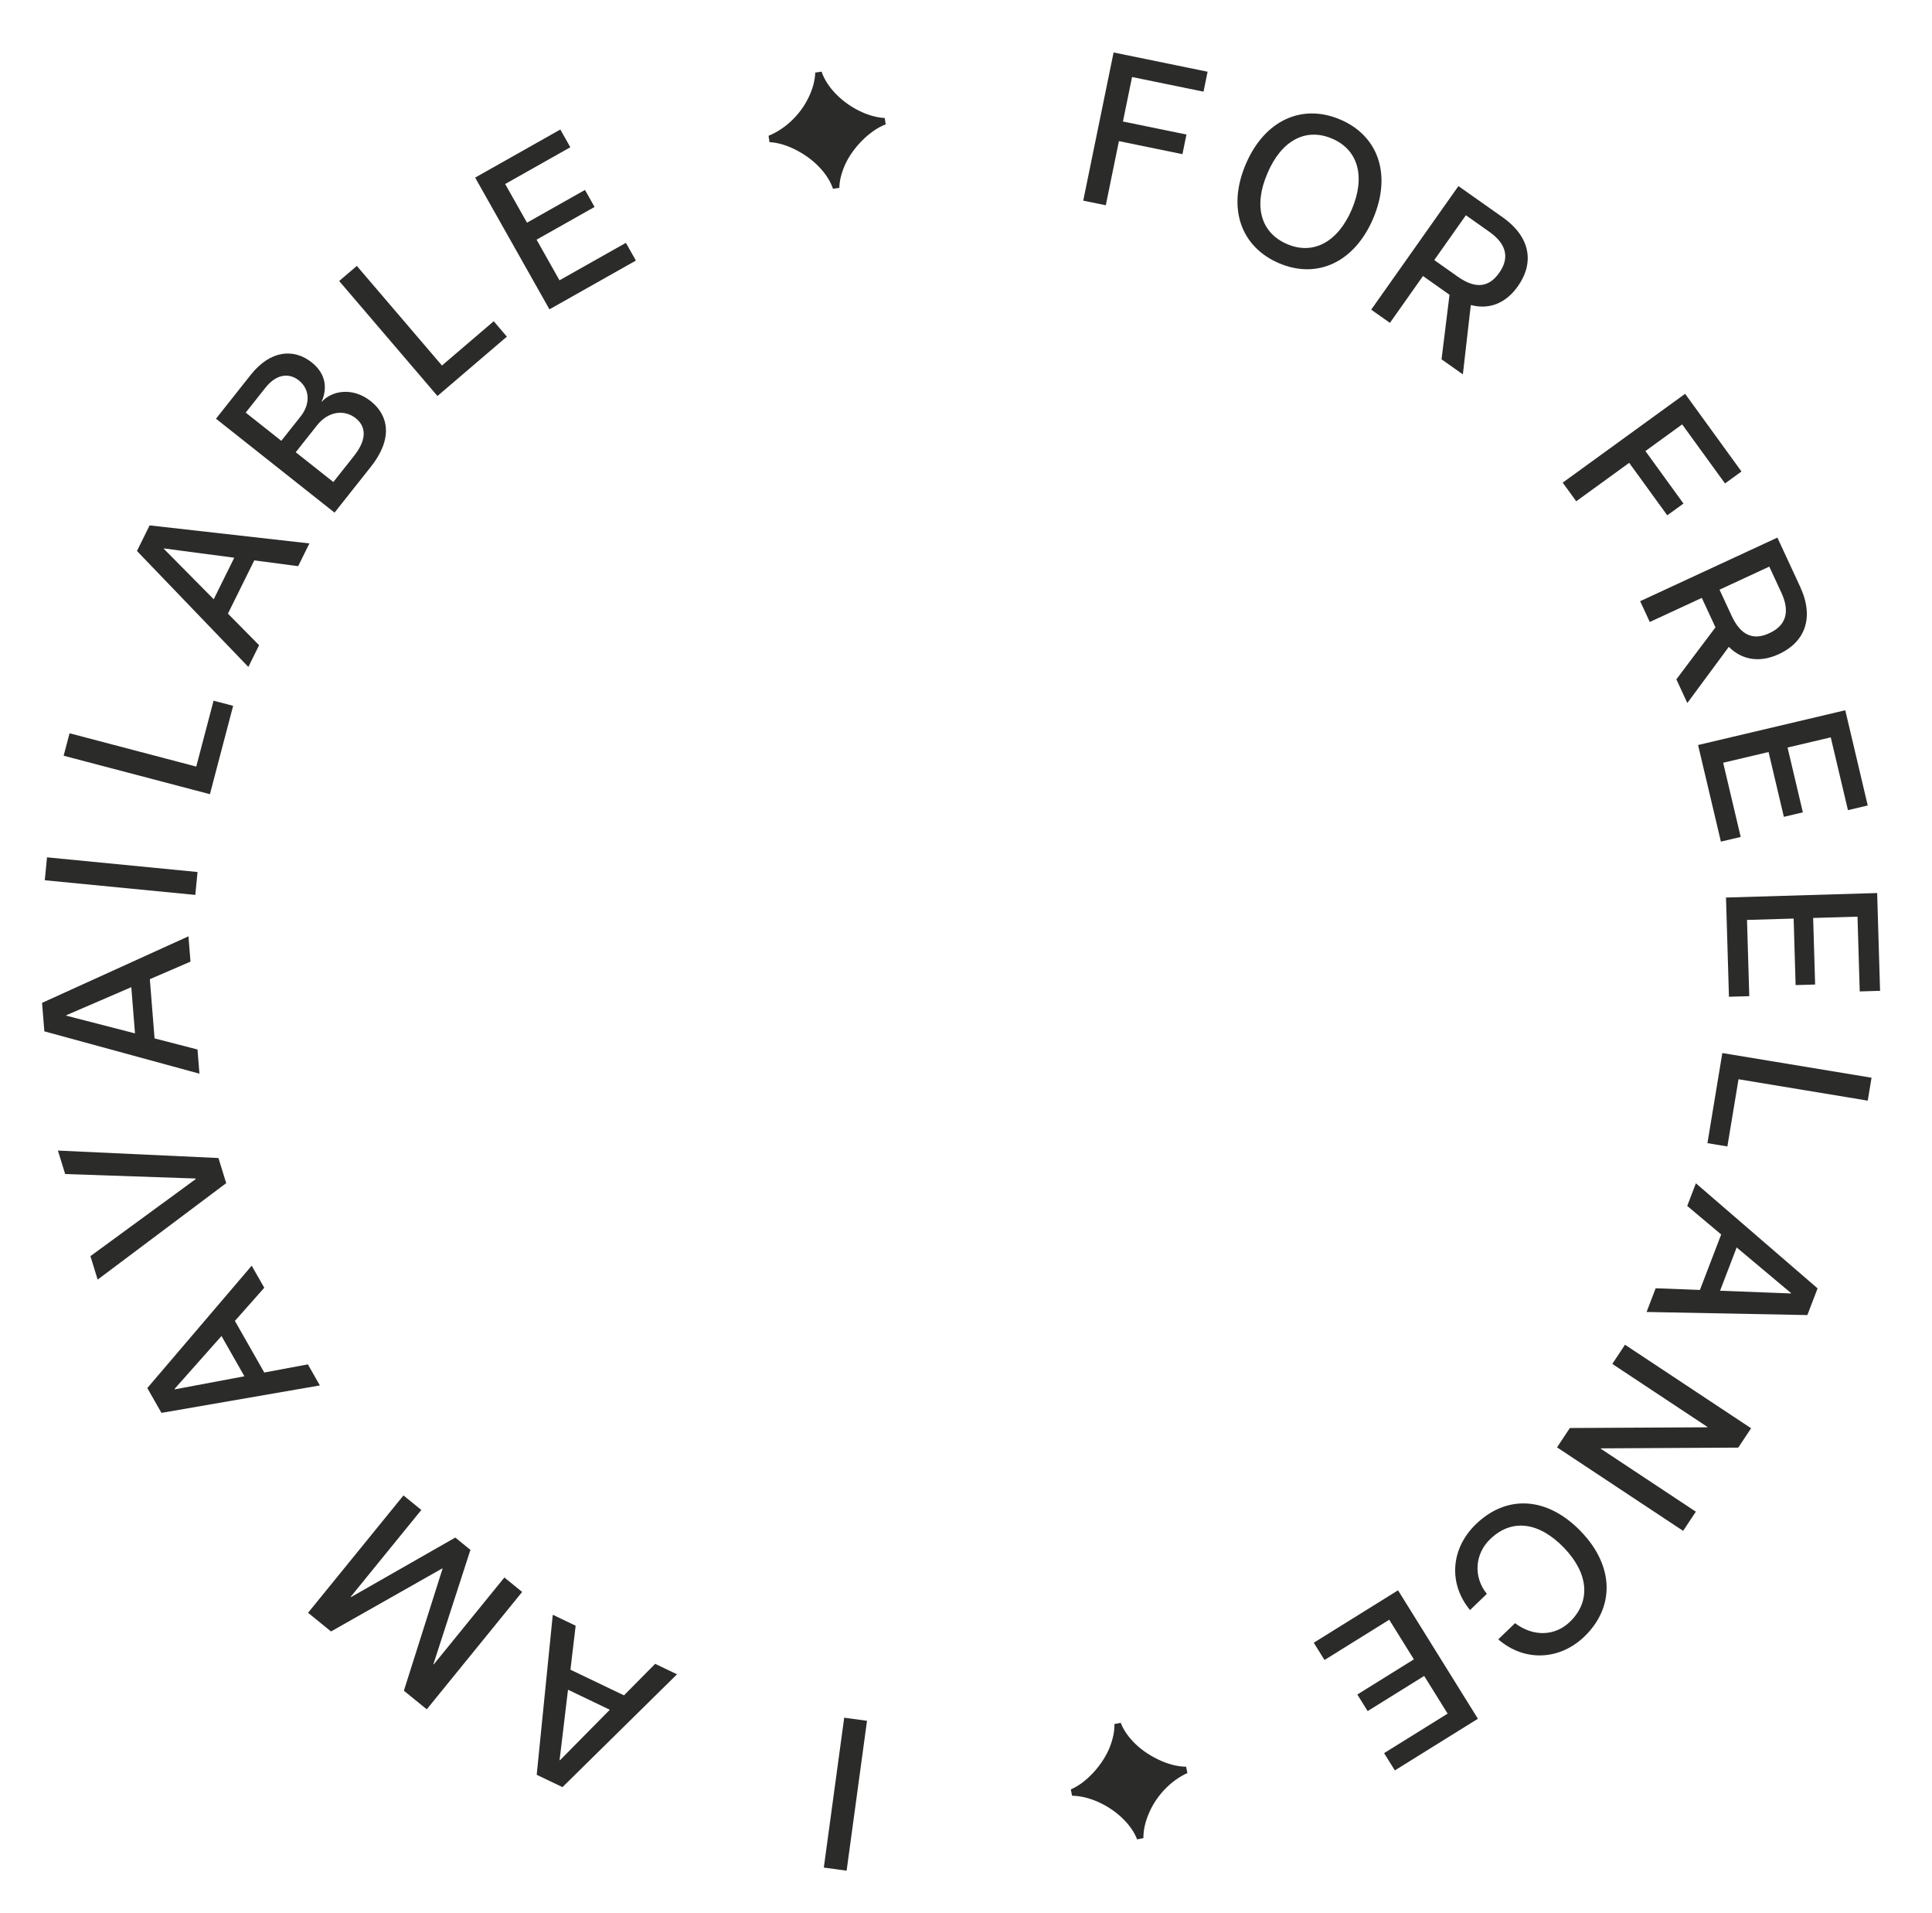 <svg width="101" height="100" viewBox="0 0 101 100" fill="none" xmlns="http://www.w3.org/2000/svg">
<path d="M43.067 97.615L44.133 89.781L45.325 89.944L44.259 97.778L43.067 97.615Z" fill="#2B2B2A"/>
<path d="M35.393 87.513L29.405 93.411L28.058 92.766L28.898 84.401L30.094 84.974L29.821 87.273L32.62 88.614L34.25 86.966L35.393 87.513ZM31.879 89.367L29.694 88.32L29.254 91.998L29.273 92.007L31.879 89.367Z" fill="#2B2B2A"/>
<path d="M27.297 83.209L22.31 89.344L21.114 88.371L23.136 81.993L23.12 81.979L17.305 85.274L16.105 84.298L21.092 78.164L22.026 78.923L18.332 83.465L18.349 83.479L23.801 80.366L24.593 81.01L22.658 86.982L22.675 86.996L26.368 82.453L27.297 83.209Z" fill="#2B2B2A"/>
<path d="M16.722 72.415L8.44 73.849L7.701 72.552L13.158 66.156L13.815 67.309L12.28 69.042L13.816 71.74L16.095 71.314L16.722 72.415ZM12.777 71.936L11.579 69.831L9.121 72.602L9.132 72.621L12.777 71.936Z" fill="#2B2B2A"/>
<path d="M4.727 65.657L10.231 61.63L10.222 61.599L3.406 61.365L3.028 60.139L11.42 60.528L11.825 61.842L5.105 66.884L4.727 65.657Z" fill="#2B2B2A"/>
<path d="M10.426 56.12L2.318 53.907L2.199 52.418L9.852 48.94L9.958 50.263L7.833 51.181L8.08 54.276L10.325 54.856L10.426 56.12ZM7.057 54.013L6.864 51.598L3.463 53.066L3.465 53.088L7.057 54.013Z" fill="#2B2B2A"/>
<path d="M2.458 44.812L10.327 45.579L10.21 46.776L2.341 46.01L2.458 44.812Z" fill="#2B2B2A"/>
<path d="M10.974 41.511L3.327 39.501L3.636 38.327L10.259 40.068L11.165 36.624L12.188 36.893L10.974 41.511Z" fill="#2B2B2A"/>
<path d="M12.983 34.86L7.16 28.799L7.822 27.461L16.175 28.404L15.587 29.593L13.292 29.291L11.916 32.074L13.545 33.724L12.983 34.86ZM11.173 31.323L12.246 29.152L8.574 28.666L8.564 28.685L11.173 31.323Z" fill="#2B2B2A"/>
<path d="M17.489 26.794L11.291 21.886L13.102 19.599C14.149 18.277 15.376 18.215 16.29 18.938C17.061 19.548 17.112 20.322 16.812 20.996L16.82 21.002C17.342 20.422 18.426 20.212 19.382 20.969C20.334 21.722 20.537 22.945 19.397 24.385L17.489 26.794ZM17.426 25.195L18.513 23.823C19.22 22.93 19.113 22.269 18.595 21.859C18.014 21.399 17.17 21.478 16.573 22.232L15.46 23.638L17.426 25.195ZM14.706 23.041L15.72 21.761C16.216 21.134 16.218 20.354 15.624 19.884C15.127 19.49 14.465 19.521 13.872 20.271L12.845 21.567L14.706 23.041Z" fill="#2B2B2A"/>
<path d="M22.869 20.698L17.731 14.688L18.654 13.899L23.104 19.105L25.811 16.791L26.498 17.595L22.869 20.698Z" fill="#2B2B2A"/>
<path d="M28.724 16.169L24.839 9.283L29.292 6.77L29.815 7.696L26.409 9.618L27.55 11.639L30.581 9.928L31.082 10.817L28.051 12.527L29.249 14.651L32.72 12.693L33.243 13.619L28.724 16.169Z" fill="#2B2B2A"/>
<path d="M43.547 9.868C43.324 9.206 42.711 8.426 41.689 7.878C41.186 7.607 40.694 7.455 40.228 7.429L40.178 7.097C41.038 6.747 41.825 6.012 42.262 5.112C42.483 4.657 42.604 4.226 42.619 3.794L42.951 3.744C43.207 4.522 43.959 5.313 44.888 5.778C45.344 6.008 45.802 6.141 46.251 6.169L46.302 6.501C45.452 6.817 44.551 7.756 44.167 8.632C43.976 9.074 43.882 9.469 43.879 9.817L43.547 9.868Z" fill="#2B2B2A"/>
<path d="M56.629 10.488L58.216 2.742L63.13 3.749L62.917 4.791L59.181 4.026L58.705 6.351L62.025 7.032L61.815 8.058L58.494 7.377L57.808 10.729L56.629 10.488Z" fill="#2B2B2A"/>
<path d="M71.785 11.423C70.798 13.729 68.841 14.604 66.861 13.757C64.871 12.905 64.142 10.882 65.128 8.576C66.115 6.27 68.082 5.399 70.072 6.251C72.047 7.096 72.766 9.115 71.785 11.423ZM70.669 10.946C71.391 9.245 71.013 7.833 69.64 7.246C68.252 6.652 66.976 7.356 66.259 9.059C65.522 10.754 65.895 12.164 67.288 12.759C68.66 13.347 69.942 12.645 70.669 10.946Z" fill="#2B2B2A"/>
<path d="M71.683 16.185L76.243 9.726L78.551 11.355C80.047 12.412 80.196 13.766 79.353 14.959C78.743 15.824 77.888 16.206 76.89 15.943L76.475 19.568L75.36 18.781L75.777 15.406C75.759 15.394 75.737 15.378 75.715 15.363L74.39 14.427L72.662 16.876L71.683 16.185ZM74.979 13.594L76.212 14.464C77.164 15.136 77.86 14.997 78.37 14.265C78.892 13.536 78.818 12.793 77.857 12.115L76.633 11.251L74.979 13.594Z" fill="#2B2B2A"/>
<path d="M81.694 25.227L88.094 20.584L91.04 24.645L90.179 25.269L87.939 22.182L86.018 23.576L88.008 26.32L87.16 26.935L85.17 24.192L82.401 26.201L81.694 25.227Z" fill="#2B2B2A"/>
<path d="M85.743 31.424L92.917 28.1L94.105 30.663C94.875 32.325 94.328 33.573 93.002 34.187C92.043 34.632 91.111 34.537 90.377 33.811L88.209 36.746L87.636 35.508L89.68 32.791C89.671 32.771 89.659 32.747 89.648 32.722L88.966 31.251L86.247 32.511L85.743 31.424ZM89.892 30.822L90.527 32.191C91.017 33.248 91.69 33.475 92.497 33.095C93.313 32.723 93.619 32.042 93.124 30.975L92.494 29.616L89.892 30.822Z" fill="#2B2B2A"/>
<path d="M88.771 38.941L96.466 37.124L97.641 42.101L96.606 42.345L95.707 38.54L93.449 39.073L94.249 42.46L93.256 42.695L92.456 39.307L90.083 39.868L90.999 43.746L89.964 43.991L88.771 38.941Z" fill="#2B2B2A"/>
<path d="M90.231 46.913L98.133 46.678L98.285 51.789L97.222 51.821L97.106 47.912L94.787 47.981L94.89 51.46L93.87 51.49L93.767 48.012L91.329 48.084L91.448 52.068L90.385 52.099L90.231 46.913Z" fill="#2B2B2A"/>
<path d="M90.039 55.041L97.839 56.331L97.641 57.529L90.885 56.411L90.303 59.924L89.26 59.751L90.039 55.041Z" fill="#2B2B2A"/>
<path d="M88.657 61.849L95.019 67.342L94.484 68.737L86.079 68.575L86.554 67.336L88.868 67.423L89.979 64.524L88.204 63.033L88.657 61.849ZM90.788 65.203L89.921 67.465L93.623 67.607L93.631 67.587L90.788 65.203Z" fill="#2B2B2A"/>
<path d="M84.951 70.287L91.543 74.653L90.872 75.665L83.695 75.704L83.683 75.722L88.654 79.014L87.99 80.017L81.398 75.652L82.068 74.64L89.25 74.603L89.262 74.585L84.287 71.29L84.951 70.287Z" fill="#2B2B2A"/>
<path d="M77.161 79.663C78.774 78.109 80.891 78.224 82.646 80.046C84.406 81.872 84.407 84.018 82.826 85.542C81.576 86.746 79.739 86.906 78.325 85.687L79.203 84.841C80.162 85.565 81.291 85.521 82.069 84.772C83.186 83.695 83.043 82.23 81.761 80.9C80.479 79.569 79.051 79.341 77.902 80.448C77.102 81.219 77.007 82.414 77.728 83.309L76.85 84.155C75.72 82.797 75.819 80.956 77.161 79.663Z" fill="#2B2B2A"/>
<path d="M73.086 83.123L77.261 89.837L72.919 92.537L72.357 91.634L75.678 89.569L74.453 87.599L71.497 89.436L70.958 88.57L73.914 86.732L72.626 84.661L69.242 86.766L68.68 85.863L73.086 83.123Z" fill="#2B2B2A"/>
<path d="M58.589 90.049C58.839 90.701 59.485 91.454 60.53 91.958C61.043 92.208 61.542 92.338 62.008 92.344L62.073 92.674C61.227 93.06 60.474 93.828 60.075 94.746C59.873 95.21 59.771 95.646 59.774 96.077L59.445 96.142C59.155 95.376 58.37 94.617 57.422 94.192C56.957 93.982 56.495 93.869 56.044 93.86L55.979 93.53C56.815 93.178 57.675 92.202 58.021 91.31C58.194 90.86 58.27 90.462 58.259 90.114L58.589 90.049Z" fill="#2B2B2A"/>
</svg>

